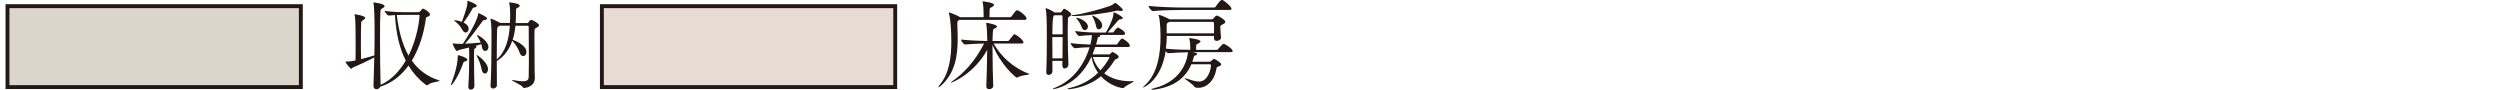 <svg width="334" height="12" viewBox="0 0 334 12" fill="none" xmlns="http://www.w3.org/2000/svg">
<path d="M40.192 0.825H1V11.631H40.192V0.825Z" fill="#DBD6CC" stroke="#231815" stroke-width="0.52" stroke-miterlimit="10"/>
<path d="M58.717 10.789C58.717 10.918 57.551 10.969 57.205 11.33C57.162 11.373 57.11 11.407 57.059 11.407C56.929 11.407 55.582 10.419 54.571 8.762C53.63 10.067 52.386 11.089 50.814 11.579C50.737 11.794 50.495 11.923 50.296 11.923C50.098 11.923 49.899 11.794 49.899 11.485V11.459C49.934 10.462 49.977 9.079 50.003 7.671C48.932 8.238 47.818 8.736 47.17 9.011C47.049 9.062 47.014 9.183 46.928 9.183C46.773 9.183 46.159 8.384 46.159 8.272C46.159 8.229 46.194 8.22 46.237 8.22H46.384C46.738 8.22 47.299 8.126 47.498 8.074C47.515 7.404 47.515 6.76 47.515 6.176C47.515 5.377 47.515 4.664 47.498 4.106C47.498 2.766 47.446 2.293 47.377 2.01C47.377 1.967 47.377 1.941 47.377 1.933C47.377 1.907 47.377 1.907 47.403 1.907C47.628 1.907 48.794 2.147 48.794 2.379C48.794 2.482 48.673 2.594 48.5 2.697C48.224 2.852 48.258 2.963 48.249 3.299C48.224 3.771 48.215 4.81 48.215 5.944C48.215 6.588 48.232 7.276 48.232 7.894C48.759 7.765 49.381 7.602 50.02 7.404C50.02 6.417 50.046 5.446 50.046 4.561C50.046 1.718 49.968 0.799 49.899 0.447C49.882 0.404 49.882 0.369 49.882 0.352C49.882 0.326 49.899 0.326 49.908 0.326C49.977 0.326 51.376 0.481 51.376 0.816C51.376 0.911 51.307 0.996 51.151 1.082C50.944 1.203 50.849 1.16 50.823 1.581C50.78 2.251 50.771 3.651 50.771 5.248C50.771 7.258 50.797 9.629 50.849 11.33C52.239 10.72 53.362 9.543 54.209 8.092C53.44 6.588 52.913 4.647 52.766 2.01C52.473 2.027 52.188 2.053 51.937 2.079C51.764 2.079 51.384 1.606 51.384 1.46C52.758 1.632 53.751 1.632 54.312 1.632H55.936C56.014 1.632 56.083 1.563 56.134 1.503C56.428 1.177 56.437 1.151 56.506 1.151C56.653 1.151 57.447 1.641 57.447 1.924C57.447 2.044 57.378 2.147 57.179 2.216C56.981 2.285 56.912 2.311 56.903 2.44C56.653 4.389 56.039 6.425 55.02 8.1C55.91 9.354 57.084 10.222 58.604 10.72C58.682 10.746 58.725 10.772 58.725 10.789H58.717ZM56.057 2.036C56.057 2.036 56.039 1.984 55.962 1.984H54.2C53.932 1.984 53.483 1.984 53.008 2.01C53.276 4.209 53.785 6.013 54.58 7.422C55.815 4.991 56.048 2.457 56.048 2.036H56.057Z" fill="#231815"/>
<path d="M62.439 7.98C62.439 8.057 62.361 8.152 62.137 8.203C61.938 8.246 61.929 8.323 61.86 8.504C61.23 10.239 60.418 11.382 60.263 11.382C60.237 11.382 60.237 11.373 60.237 11.338C60.237 11.304 60.245 11.244 60.288 11.167C60.314 11.098 61.161 8.994 61.161 7.499C61.161 7.413 61.161 7.37 61.169 7.37C61.385 7.37 62.439 7.722 62.439 7.971V7.98ZM65.263 6.245C65.263 6.588 65.038 6.812 64.823 6.812C64.641 6.812 64.442 6.657 64.382 6.271C64.373 6.15 64.347 6.021 64.304 5.901L63.536 6.125C63.613 6.167 63.665 6.202 63.665 6.253C63.665 6.305 63.613 6.374 63.51 6.425C63.337 6.528 63.328 6.545 63.328 7.705C63.328 8.77 63.354 10.385 63.38 11.485C63.38 11.734 63.199 11.974 62.888 11.974C62.715 11.974 62.568 11.871 62.568 11.596V11.545C62.663 10.136 62.689 8.719 62.689 7.31C62.689 6.983 62.681 6.623 62.663 6.348C62.111 6.477 61.618 6.614 61.368 6.666C61.238 6.691 61.161 6.82 61.066 6.82C60.85 6.82 60.47 5.901 60.47 5.824C60.47 5.807 60.47 5.798 60.496 5.798C60.522 5.798 60.547 5.807 60.591 5.807C60.884 5.85 61.238 5.858 61.489 5.858H61.834C62.163 5.369 63.708 3.032 63.881 1.881C63.898 1.778 63.898 1.752 63.924 1.752C63.942 1.752 65.073 2.225 65.073 2.465C65.073 2.568 64.969 2.646 64.719 2.68C64.589 2.68 64.52 2.757 64.425 2.878C63.734 3.84 62.784 5.137 62.119 5.841C62.81 5.798 63.639 5.747 64.227 5.686C64.097 5.36 63.924 5.068 63.786 4.862C63.734 4.784 63.717 4.733 63.717 4.707C63.717 4.681 63.734 4.681 63.743 4.681C63.924 4.681 65.254 5.497 65.254 6.271V6.245H65.263ZM63.7 0.782C63.7 0.876 63.605 0.953 63.372 0.996C63.216 1.022 63.173 1.065 63.095 1.211C62.819 1.727 62.301 2.517 61.929 3.015C62.18 3.135 62.612 3.393 62.612 3.857C62.612 4.132 62.43 4.346 62.214 4.346C62.068 4.346 61.895 4.243 61.765 3.977C61.506 3.453 61.117 3.118 60.815 2.869C60.737 2.8 60.694 2.749 60.694 2.723C60.694 2.723 60.72 2.697 60.763 2.697C60.919 2.697 61.403 2.8 61.705 2.92C62.43 0.971 62.447 0.575 62.447 0.352V0.172C62.447 0.12 62.465 0.103 62.491 0.103C62.508 0.103 63.708 0.524 63.708 0.79L63.7 0.782ZM65.194 9.26C65.194 9.603 64.995 9.827 64.788 9.827C64.615 9.827 64.434 9.681 64.365 9.329C64.235 8.693 63.993 7.997 63.726 7.542C63.674 7.447 63.648 7.396 63.648 7.37C63.648 7.353 63.665 7.353 63.665 7.353C63.847 7.353 65.203 8.384 65.203 9.26H65.194ZM72.017 3.367C72.017 3.47 71.913 3.582 71.766 3.659C71.472 3.814 71.421 3.754 71.412 4.175C71.412 4.321 71.403 4.664 71.403 5.111C71.403 6.451 71.429 8.719 71.429 9.569C71.429 9.784 71.455 10.162 71.455 10.394C71.455 11.648 70.142 11.751 70.013 11.751C69.909 11.751 69.866 11.699 69.806 11.596C69.607 11.33 68.389 10.806 68.389 10.711C68.389 10.694 68.407 10.686 68.441 10.686C68.476 10.686 68.536 10.703 68.614 10.711C69.141 10.806 69.538 10.857 69.814 10.857C70.514 10.857 70.626 10.608 70.635 10.265C70.652 9.792 70.661 8.959 70.661 8.066C70.661 6.253 70.635 4.089 70.635 3.608C70.635 3.479 70.592 3.436 70.462 3.436H68.864C68.795 4.097 68.683 4.724 68.493 5.317C68.847 5.42 70.332 6.056 70.332 6.949C70.332 7.276 70.125 7.499 69.892 7.499C69.711 7.499 69.512 7.344 69.4 6.975C69.27 6.528 68.856 5.884 68.433 5.446C68.061 6.554 67.431 7.499 66.368 8.16C66.368 9.251 66.386 10.385 66.386 11.407C66.386 11.656 66.109 11.828 65.885 11.828C65.703 11.828 65.539 11.725 65.539 11.485V11.442C65.634 9.938 65.66 7.293 65.66 5.386V4.149C65.66 3.848 65.626 3.058 65.539 2.611C65.539 2.585 65.522 2.56 65.522 2.543C65.522 2.517 65.539 2.5 65.565 2.5C65.712 2.5 66.515 2.878 66.74 3.024L66.792 3.067H68.13C68.156 2.628 68.156 2.199 68.156 1.787C68.156 1.46 68.139 0.85 68.027 0.344V0.318C68.027 0.318 68.027 0.318 68.096 0.318C68.718 0.386 69.434 0.515 69.434 0.764C69.434 0.868 69.313 0.979 69.158 1.039C68.977 1.108 68.933 1.16 68.933 1.503C68.933 2.027 68.933 2.56 68.89 3.084H70.436C70.514 3.084 70.566 3.041 70.609 2.981C70.764 2.706 70.885 2.654 70.963 2.654C71.17 2.654 72.017 3.144 72.017 3.376V3.367ZM66.783 3.427C66.463 3.582 66.429 3.625 66.412 3.977C66.386 5.034 66.368 6.451 66.368 7.937C67.612 6.855 68.009 5.094 68.113 3.427H66.774H66.783Z" fill="#231815"/>
<path d="M119.603 0.825H80.411V11.631H119.603V0.825Z" fill="#E7DCD4" stroke="#231815" stroke-width="0.52" stroke-miterlimit="10"/>
<path d="M137.161 2.482C137.161 2.56 137.091 2.654 136.867 2.654H128.161L128.084 2.706C127.937 2.8 127.902 2.809 127.902 3.204V3.376C127.928 3.951 127.946 4.561 127.946 5.18C127.946 7.379 127.643 9.707 125.752 11.416C125.579 11.562 125.45 11.656 125.398 11.656C125.381 11.656 125.372 11.648 125.372 11.614C125.372 11.57 125.424 11.485 125.553 11.321C126.797 9.844 127.099 7.714 127.099 5.54C127.099 4.226 126.996 2.5 126.78 1.778C126.771 1.735 126.771 1.709 126.771 1.684C126.771 1.666 126.771 1.658 126.78 1.658C126.849 1.658 127.79 2.001 128.196 2.251L128.248 2.294H131.409V1.916C131.409 1.297 131.383 0.722 131.279 0.283C131.262 0.232 131.253 0.206 131.253 0.189C131.253 0.18 131.262 0.18 131.279 0.18C131.322 0.18 132.799 0.326 132.799 0.653C132.799 0.73 132.721 0.825 132.583 0.902C132.281 1.1 132.229 0.971 132.212 1.426C132.212 1.555 132.195 2.036 132.195 2.294H134.932C135.027 2.294 135.114 2.242 135.157 2.173C135.658 1.46 135.753 1.374 135.9 1.374C135.925 1.374 135.951 1.374 135.977 1.392C136.4 1.538 137.152 2.208 137.152 2.482H137.161ZM137.506 9.904C137.506 10.024 136.461 10.033 136.012 10.308C135.96 10.351 135.908 10.377 135.856 10.377C135.701 10.377 133.689 8.667 132.601 5.979V6.494C132.601 8.306 132.652 10.548 132.696 11.467C132.696 11.759 132.402 11.914 132.169 11.914C131.953 11.914 131.771 11.811 131.771 11.536V11.51C131.815 10.419 131.875 8.341 131.892 6.666C130.105 9.887 127.211 11.047 127.039 11.047C127.03 11.047 127.03 11.029 127.03 11.029C127.03 11.004 127.099 10.935 127.246 10.832C128.662 9.861 130.2 8.306 131.478 5.815C130.735 5.824 129.768 5.867 128.973 5.944H128.956C128.731 5.944 128.386 5.446 128.386 5.283C129.483 5.412 131.046 5.463 131.901 5.48C131.901 4.905 131.858 3.556 131.754 3.152C131.737 3.11 131.737 3.084 131.737 3.075C131.737 3.075 131.737 3.067 131.754 3.058C132.031 3.058 133.196 3.307 133.196 3.53C133.196 3.608 133.127 3.685 132.998 3.754C132.721 3.883 132.696 3.797 132.652 4.243C132.626 4.535 132.609 4.965 132.601 5.48H134.647C134.725 5.48 134.803 5.412 134.846 5.351C135.425 4.587 135.442 4.578 135.52 4.578C135.563 4.578 135.589 4.596 135.615 4.596C135.831 4.673 136.737 5.343 136.737 5.661C136.737 5.738 136.668 5.815 136.461 5.815H132.756C133.628 7.404 135.286 9.037 137.402 9.827C137.48 9.853 137.506 9.878 137.506 9.896V9.904Z" fill="#231815"/>
<path d="M143.12 1.907C143.12 2.053 142.964 2.147 142.869 2.208C142.696 2.354 142.688 2.328 142.67 2.637C142.653 2.989 142.645 3.505 142.645 4.097C142.645 5.558 142.688 7.507 142.74 8.598V8.624C142.74 8.942 142.472 9.148 142.247 9.148C142.075 9.148 141.928 9.028 141.928 8.727C141.928 8.547 141.936 8.349 141.936 8.135H140.598C140.598 8.624 140.606 9.105 140.606 9.526C140.606 9.818 140.339 10.016 140.105 10.016C139.933 10.016 139.777 9.913 139.777 9.621V9.578C139.846 8.358 139.855 6.631 139.855 5.128C139.855 2.774 139.829 1.787 139.708 1.194C139.708 1.151 139.691 1.125 139.691 1.117C139.691 1.091 139.708 1.074 139.717 1.074C139.734 1.074 140.511 1.366 140.865 1.649L140.891 1.666H141.66C141.729 1.666 141.807 1.615 141.841 1.546C142.04 1.228 142.083 1.177 142.161 1.177C142.342 1.177 143.102 1.675 143.102 1.89L143.12 1.907ZM141.945 2.19C141.945 2.122 141.919 2.036 141.841 2.036H140.865L140.796 2.087C140.667 2.173 140.598 3.006 140.598 4.587H141.971C141.971 3.616 141.971 2.749 141.945 2.19ZM140.589 4.948C140.589 5.815 140.606 6.829 140.606 7.791H141.945C141.962 6.898 141.971 5.893 141.971 4.948H140.589ZM151.445 10.9C151.445 10.995 150.521 11.347 150.158 11.716C150.115 11.759 150.08 11.768 150.029 11.768C149.804 11.768 148.319 11.519 147.092 10.188C145.322 11.674 143.12 11.914 142.74 11.914C142.636 11.914 142.593 11.897 142.593 11.888C142.593 11.845 142.722 11.794 142.947 11.742C144.363 11.399 145.633 10.772 146.704 9.715C146.255 9.097 145.952 8.375 145.831 7.611H145.805C143.992 11.536 140.762 11.914 140.701 11.914C140.675 11.914 140.658 11.914 140.658 11.897C140.658 11.854 140.779 11.777 140.926 11.725C143.586 10.669 144.985 8.281 145.572 6.314C144.976 6.322 144.26 6.365 143.629 6.442H143.612C143.396 6.442 143.033 5.927 143.033 5.755C143.836 5.875 144.873 5.927 145.667 5.953L145.71 5.798C145.805 5.42 145.866 5.051 145.883 4.69C145.417 4.707 144.89 4.733 144.234 4.81H144.216C144.018 4.81 143.646 4.312 143.646 4.149C144.76 4.303 145.892 4.346 146.514 4.346H147.731C147.973 3.977 148.509 2.912 148.673 2.336C148.725 2.156 148.75 1.873 148.768 1.718C148.785 1.666 148.794 1.649 148.811 1.649C148.94 1.649 150.011 2.216 150.011 2.422C150.011 2.525 149.856 2.568 149.709 2.577C149.58 2.586 149.467 2.637 149.381 2.732C149.165 2.981 148.336 3.968 147.982 4.338H148.647C148.716 4.338 148.776 4.286 148.82 4.218C148.845 4.175 149.2 3.676 149.364 3.676C149.415 3.676 150.314 4.149 150.314 4.492C150.314 4.587 150.262 4.664 150.072 4.664H146.937C146.937 4.664 147.006 4.733 147.006 4.767C147.006 4.836 146.911 4.913 146.764 4.948C146.635 4.973 146.686 5.016 146.565 5.463C146.522 5.618 146.488 5.79 146.436 5.953H149.105C149.182 5.953 149.26 5.901 149.303 5.832C149.744 5.162 149.882 5.145 149.908 5.145C150.063 5.145 150.953 5.755 150.953 6.107C150.953 6.202 150.901 6.279 150.702 6.279H146.324C146.22 6.606 146.099 6.941 145.97 7.267H148.18C148.25 7.267 148.301 7.224 148.336 7.19C148.388 7.138 148.509 6.992 148.578 6.966C148.595 6.949 148.621 6.949 148.63 6.949C148.707 6.949 149.45 7.327 149.45 7.593C149.45 7.696 149.355 7.817 149.148 7.885C148.992 7.937 148.975 7.937 148.871 8.109C148.465 8.753 148.008 9.32 147.524 9.792C148.353 10.437 149.51 10.849 151.03 10.849H151.402C151.454 10.849 151.471 10.849 151.471 10.875L151.445 10.9ZM150.011 1.314C150.011 1.409 149.916 1.469 149.735 1.469C149.666 1.469 149.588 1.469 149.493 1.443C149.424 1.426 149.346 1.417 149.295 1.417C149.2 1.417 149.113 1.434 149.027 1.46C148.129 1.701 145.028 2.147 143.603 2.147C143.422 2.147 143.128 2.147 143.128 2.079C143.128 2.053 143.232 2.01 143.474 2.001C144.614 1.898 147.11 1.211 148.327 0.782C148.509 0.713 148.742 0.567 148.88 0.455C148.932 0.412 148.932 0.378 148.975 0.378C149.122 0.378 150.011 1.142 150.011 1.323V1.314ZM145.356 3.539C145.356 3.814 145.14 4.029 144.916 4.029C144.786 4.029 144.64 3.934 144.545 3.702C144.398 3.298 144.147 2.835 143.828 2.482C143.785 2.439 143.776 2.414 143.776 2.388C143.776 2.388 143.776 2.371 143.802 2.371C144.225 2.371 145.348 2.921 145.348 3.539H145.356ZM147.256 3.402C147.256 3.702 147.032 3.917 146.807 3.917C146.635 3.917 146.488 3.797 146.436 3.496C146.367 3.075 146.16 2.577 145.944 2.19C145.918 2.147 145.9 2.122 145.9 2.096C145.9 2.079 145.909 2.079 145.926 2.079C146.099 2.079 147.248 2.654 147.248 3.393L147.256 3.402ZM148.241 7.671C148.241 7.671 148.215 7.619 148.146 7.619H146.013C146.185 8.255 146.514 8.873 147.015 9.397C147.455 8.925 147.852 8.366 148.206 7.739C148.224 7.714 148.232 7.696 148.232 7.671H148.241Z" fill="#231815"/>
<path d="M164.685 6.812C164.685 6.889 164.633 6.966 164.408 6.966H159.33C159.606 7.009 159.943 7.069 159.943 7.207C159.943 7.276 159.874 7.336 159.77 7.379C159.598 7.43 159.555 7.379 159.442 7.782C159.399 7.937 159.347 8.1 159.295 8.246H161.584C161.731 8.246 161.757 8.195 161.809 8.143C162.111 7.868 162.154 7.868 162.163 7.868C162.344 7.868 163.156 8.384 163.156 8.607C163.156 8.701 163.061 8.779 162.828 8.873C162.534 8.976 162.551 8.994 162.482 9.337C162.232 10.746 161.265 11.734 160.09 11.734C159.865 11.734 159.589 11.691 159.546 11.562C159.425 11.287 158.25 10.557 158.25 10.454C158.25 10.437 158.259 10.437 158.276 10.437C158.302 10.437 158.328 10.437 158.371 10.454C159.097 10.669 159.684 10.9 160.185 10.9C161.334 10.9 161.783 9.346 161.783 8.719C161.783 8.624 161.757 8.59 161.601 8.59H159.166C158.345 10.514 156.73 11.631 154.191 11.974C154.088 11.991 154.01 12 153.941 12C153.846 12 153.811 11.974 153.811 11.957C153.811 11.905 153.941 11.837 154.114 11.802C158.371 10.772 158.691 7.301 158.708 6.984C157.983 7.001 157.05 7.026 156.143 7.104H156.117C155.996 7.104 155.85 6.984 155.737 6.838C155.098 10.849 152.784 11.682 152.732 11.682C152.723 11.682 152.706 11.682 152.706 11.665C152.706 11.622 152.784 11.545 152.956 11.39C154.727 9.801 155.046 6.984 155.046 4.939C155.046 4.81 155.046 2.86 154.805 2.087C154.787 2.062 154.787 2.036 154.787 2.019C154.787 1.993 154.805 1.976 154.813 1.976C154.943 1.976 155.737 2.293 156.204 2.543L156.255 2.586H161.878C161.955 2.586 162.033 2.543 162.094 2.482C162.163 2.388 162.422 2.079 162.56 2.079C162.733 2.079 163.7 2.628 163.7 2.921C163.7 3.049 163.579 3.144 163.406 3.238C163.104 3.393 163.061 3.316 163.035 3.634V3.685C163.035 3.951 163.104 4.699 163.13 4.999V5.025C163.13 5.317 162.75 5.463 162.56 5.463C162.37 5.463 162.189 5.369 162.189 5.12V5.077C162.189 4.999 162.197 4.905 162.197 4.802H155.884C155.875 5.291 155.841 5.884 155.763 6.503C156.903 6.623 158.225 6.649 159.019 6.657V6.477C159.019 5.884 158.993 5.583 158.89 5.171C158.872 5.128 158.872 5.102 158.872 5.094C158.872 5.094 158.872 5.085 158.89 5.085C158.907 5.085 160.384 5.24 160.384 5.532C160.384 5.601 160.289 5.686 160.168 5.772C159.874 5.953 159.814 5.824 159.796 6.271V6.666H162.534C162.612 6.666 162.707 6.614 162.75 6.545C162.75 6.545 163.32 5.85 163.475 5.85C163.657 5.85 164.693 6.511 164.693 6.838V6.812H164.685ZM164.538 1.177C164.538 1.254 164.469 1.331 164.244 1.331H157.81C157.067 1.331 155.245 1.357 154.062 1.477H154.045C153.803 1.477 153.449 0.962 153.449 0.79C154.813 0.945 157.102 1.005 157.87 1.005H162.206C162.301 1.005 162.379 0.953 162.422 0.885C162.517 0.739 163 0 163.225 0C163.268 0 163.294 0 163.32 0C163.588 0.094 164.52 0.868 164.52 1.16H164.538V1.177ZM162.197 3.96C162.197 3.582 162.197 3.221 162.18 3.092C162.18 2.998 162.128 2.921 161.981 2.921H156.212C156.212 2.921 156.143 2.963 156.109 2.989C155.91 3.092 155.867 3.092 155.867 3.505V4.45H162.189V3.96H162.197Z" fill="#231815"/>
</svg>
